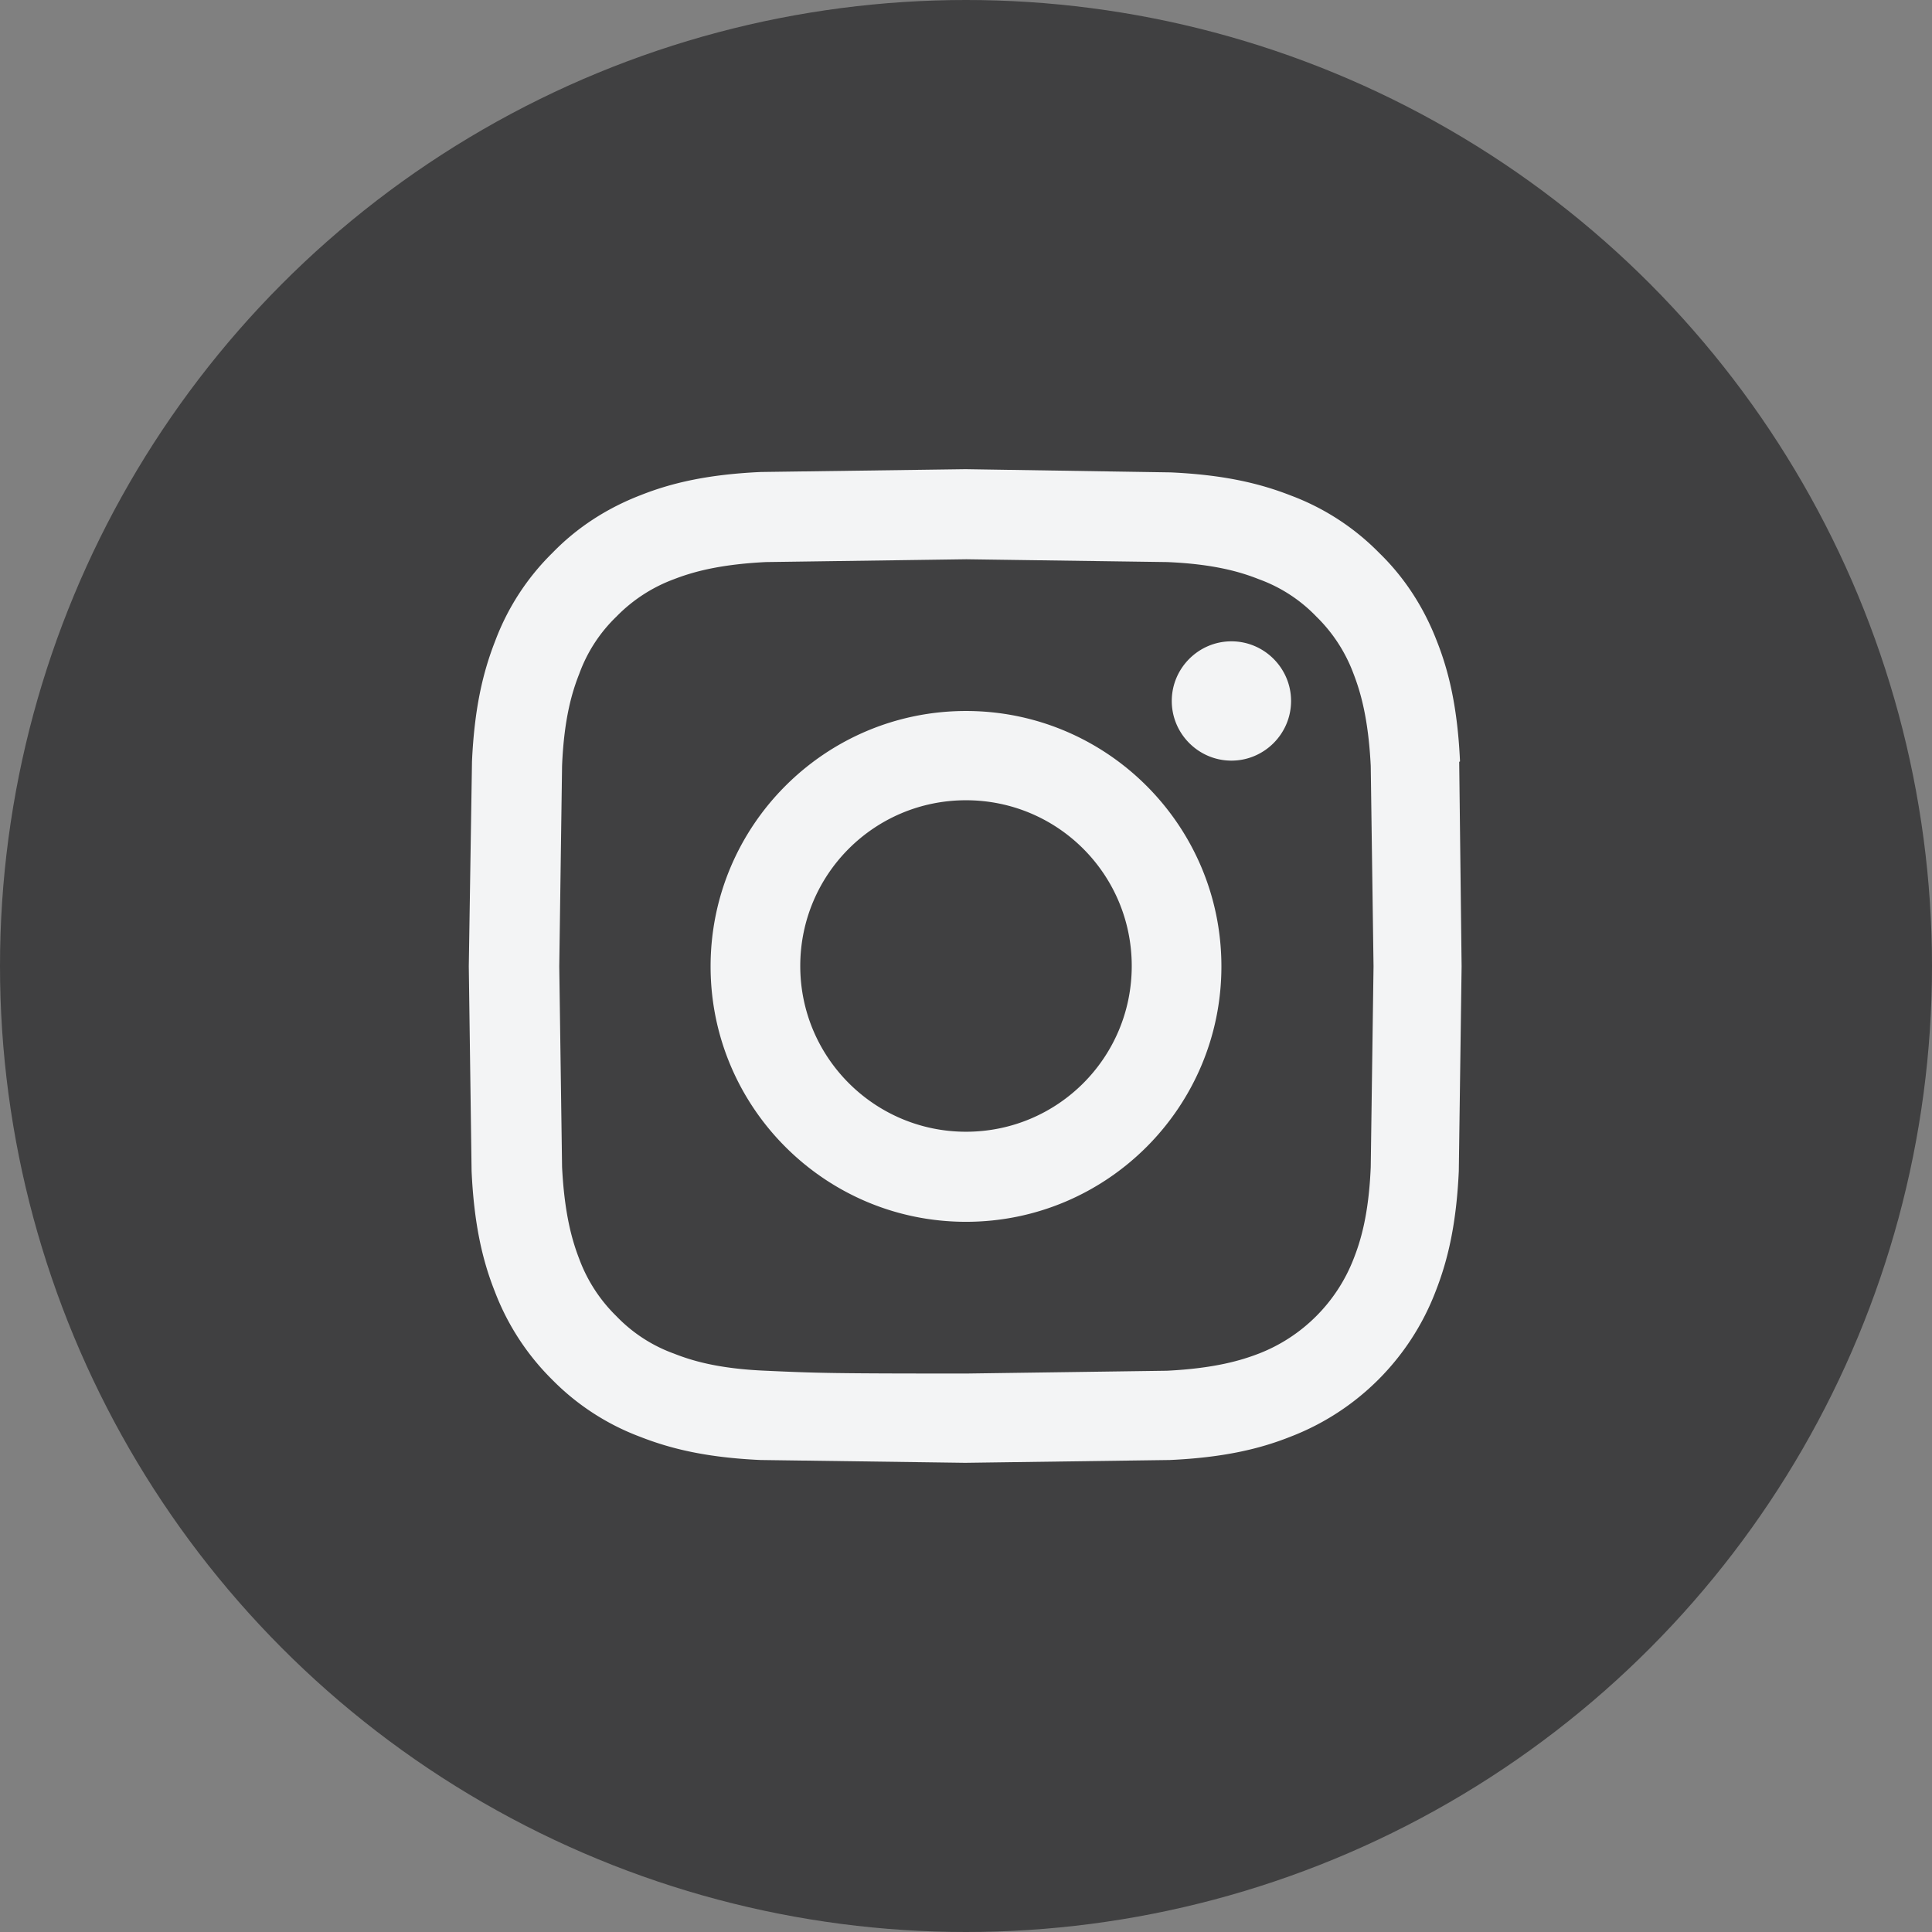 <svg xmlns="http://www.w3.org/2000/svg" viewBox="0 0 48.26 48.26" xmlns:v="https://vecta.io/nano"><rect x="0" y="0" width="48.26" height="48.26" fill="#808080" stroke="none"/><circle cx="24.13" cy="24.13" r="24.13" fill="#404041"/><path d="M36.47 19.02c-.06-1.32-.27-2.23-.58-3.01-.32-.83-.8-1.58-1.44-2.2a6.07 6.07 0 0 0-2.2-1.43c-.79-.31-1.69-.52-3.01-.58l-5.12-.08-5.11.07c-1.32.06-2.23.27-3.01.58-.83.32-1.58.8-2.2 1.44a6.07 6.07 0 0 0-1.43 2.2c-.31.79-.52 1.69-.58 3.01l-.08 5.12.07 5.11c.06 1.32.27 2.23.58 3.01a6.2 6.2 0 0 0 1.43 2.2 6.07 6.07 0 0 0 2.2 1.43c.79.31 1.69.52 3.01.58l5.11.07 5.11-.07c1.32-.06 2.23-.27 3.01-.58 1.67-.64 2.99-1.96 3.63-3.63.31-.79.52-1.69.58-3.01l.07-5.11-.06-5.11zm-2.23 10.13c-.05 1.21-.26 1.87-.43 2.3-.42 1.08-1.28 1.94-2.36 2.36-.44.17-1.1.37-2.3.43l-5.01.07c-3.31 0-3.71-.01-5.01-.07-1.21-.05-1.87-.26-2.3-.43a3.77 3.77 0 0 1-1.43-.93 3.89 3.89 0 0 1-.93-1.43c-.17-.44-.37-1.1-.43-2.3l-.07-5.01.07-5.01c.05-1.21.26-1.87.43-2.3a3.77 3.77 0 0 1 .93-1.43 3.89 3.89 0 0 1 1.43-.93c.44-.17 1.1-.37 2.3-.43l5.01-.07 5.01.07c1.21.05 1.87.26 2.3.43a3.77 3.77 0 0 1 1.43.93 3.89 3.89 0 0 1 .93 1.43c.17.44.37 1.1.43 2.3l.07 5.01-.07 5.01h0zM24.13 17.76c-3.52 0-6.38 2.86-6.38 6.38s2.86 6.38 6.38 6.38 6.38-2.86 6.38-6.38-2.86-6.38-6.38-6.38zm0 10.51c-2.28 0-4.14-1.85-4.14-4.14s1.85-4.14 4.14-4.14 4.14 1.85 4.14 4.14-1.85 4.14-4.14 4.14zm8.12-10.76c0 .82-.67 1.49-1.49 1.49s-1.49-.67-1.49-1.49.67-1.49 1.49-1.49 1.49.67 1.49 1.49h0z" fill="#f3f4f5"/></svg>